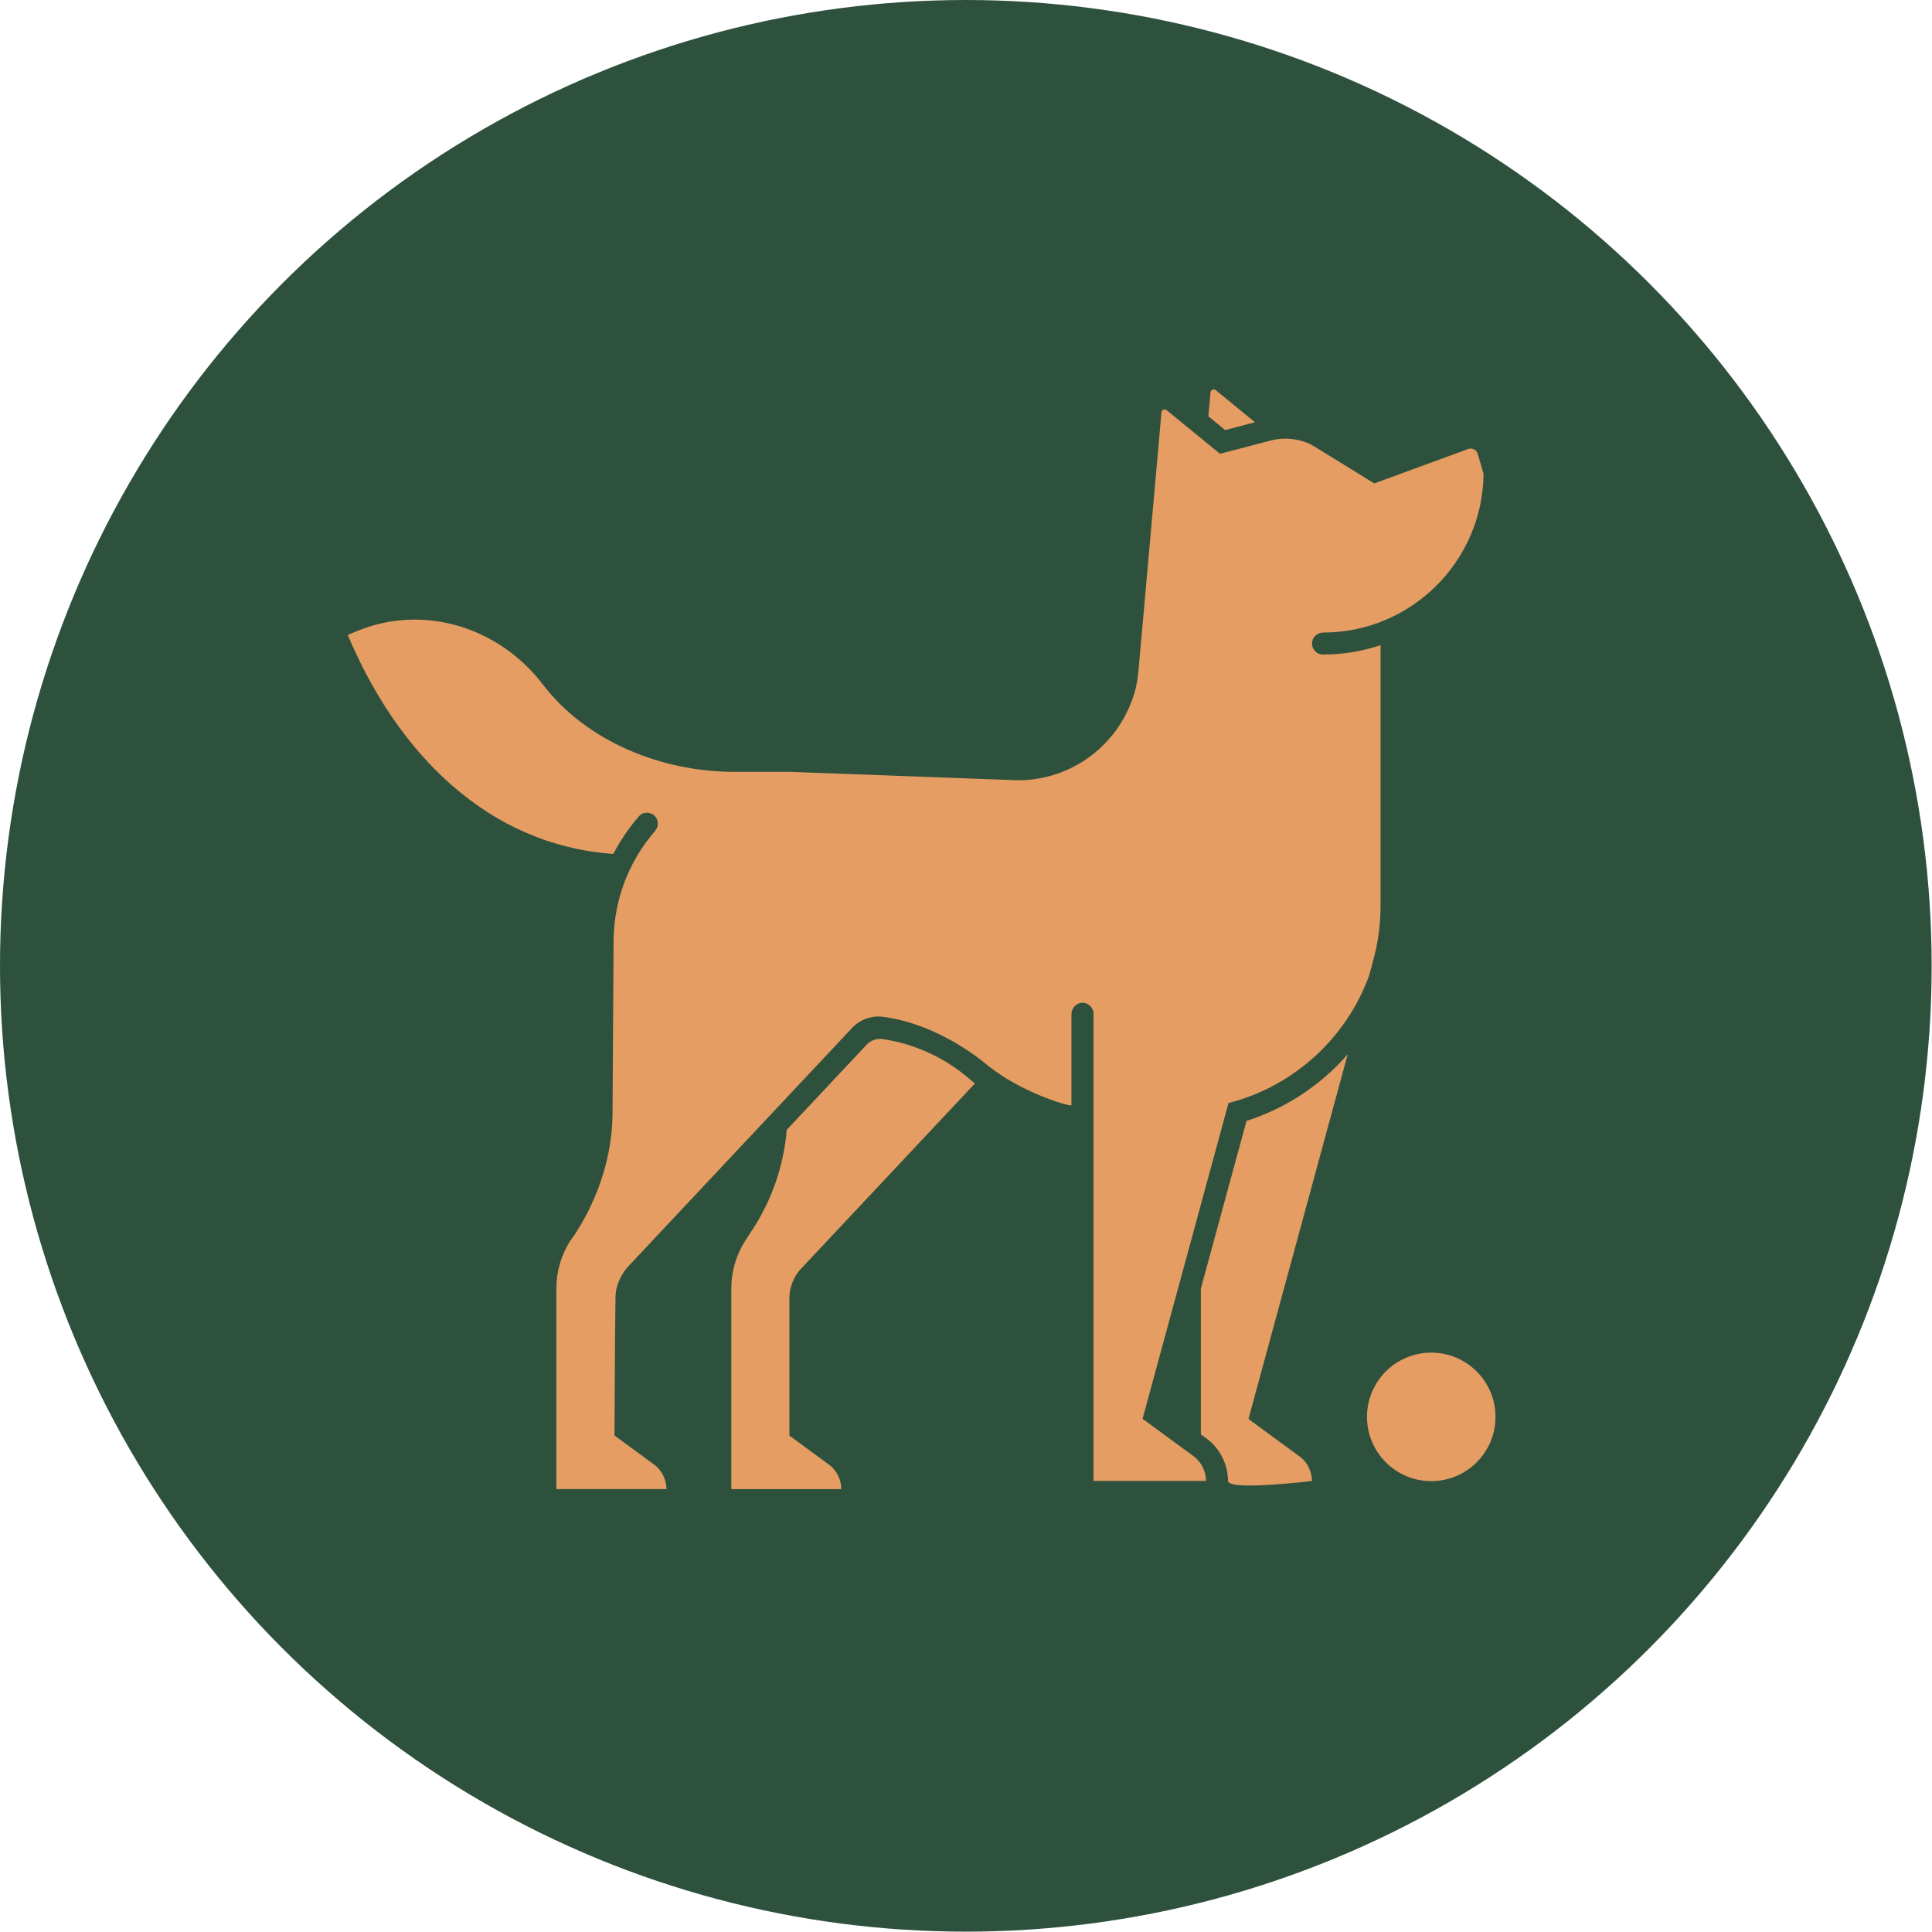 <?xml version="1.0" encoding="UTF-8" standalone="no"?>
<svg xmlns="http://www.w3.org/2000/svg" xmlns:xlink="http://www.w3.org/1999/xlink" xmlns:serif="http://www.serif.com/" width="332px" height="332px" version="1.1" xml:space="preserve" style="fill-rule:evenodd;clip-rule:evenodd;stroke-linejoin:round;stroke-miterlimit:2;">
    <g transform="matrix(1,0,0,1,-84.03,-84.1)">
        <circle cx="250" cy="250.07" r="165.97" style="fill:rgb(46,81,61);"></circle>
    </g>
    <g transform="matrix(1,0,0,1,-84.03,-84.1)">
        <circle cx="329.98" cy="327.58" r="11.04" style="fill:rgb(229,157,99);"></circle>
    </g>
    <g transform="matrix(1,0,0,1,-84.03,-84.1)">
        <path d="M298.24,276.71L298.22,276.77L290.39,305.53L290.39,330.59L291.45,331.36C291.82,331.63 292.17,331.94 292.53,332.32C292.6,332.39 292.66,332.46 292.72,332.53C293.06,332.91 293.33,333.26 293.56,333.62C294.52,335.09 295.05,336.86 295.06,338.6C295.07,340.34 309.48,338.6 309.48,338.6C309.48,337 308.7,335.36 307.41,334.42L298.57,327.94L315.62,265.28C311.02,270.55 305.03,274.55 298.23,276.72L298.24,276.71Z" style="fill:rgb(229,157,99);fill-rule:nonzero;"></path>
        <path d="M221.74,302.06L251.56,270.29C251.24,270.03 250.92,269.77 250.61,269.5C246.4,265.85 241.21,263.48 235.73,262.66C234.7,262.51 233.67,262.87 232.95,263.63L219.22,278.26C218.72,284.34 216.72,290.21 213.37,295.35L212.15,297.23C210.55,299.69 209.7,302.56 209.7,305.49L209.7,340L228.6,340C228.6,338.4 227.82,336.76 226.53,335.82L219.68,330.79L219.68,307.24C219.68,305.31 220.41,303.46 221.73,302.05L221.74,302.06Z" style="fill:rgb(229,157,99);fill-rule:nonzero;"></path>
    </g>
    <g transform="matrix(1,0,0,1,-84.03,-84.1)">
        <path d="M311.5,192.8C326.55,192.75 338.8,180.57 338.97,165.54C338.96,165.5 338.95,165.45 338.94,165.41C338.94,165.39 338.36,163.44 337.96,162.09C337.75,161.39 337,161.01 336.32,161.26L320.19,167.17L309.46,160.56C307.26,159.45 304.73,159.19 302.35,159.81L293.68,162.08L284.51,154.59C284.17,154.31 283.66,154.53 283.62,154.96L279.68,199.24C279.53,200.95 279.21,202.66 278.62,204.28C275.27,213.5 266.52,218.77 257.5,218.13L219.82,216.74L210.26,216.74C197.54,216.74 184.71,211.4 177.33,201.74C169.74,191.81 156.73,187.78 145.2,192.62L143.79,193.21C152.33,213.53 167.81,229.32 189.43,230.84C190.62,228.54 192.09,226.37 193.83,224.37C194.52,223.57 195.77,223.56 196.52,224.3C197.24,225.01 197.25,226.14 196.59,226.9C195.5,228.16 194.52,229.52 193.65,230.95C191.01,235.34 189.47,240.47 189.47,245.97L189.29,275.42C189.21,288.15 182.09,297.22 182.09,297.22C180.49,299.68 179.64,302.55 179.64,305.48L179.64,339.99L198.55,339.99C198.55,338.39 197.77,336.75 196.48,335.81L189.63,330.78C189.63,330.78 189.69,313.92 189.8,306.93C189.85,304.03 191.85,301.87 191.85,301.87C191.85,301.87 225.74,265.77 230.42,260.78C231.79,259.32 233.78,258.57 235.77,258.83C245.98,260.19 253.7,267.16 254.15,267.51L254.17,267.49C259.11,271.44 266.85,274.06 268.15,274.06L268.15,258.42C268.15,257.39 268.92,256.47 269.94,256.42C271.03,256.36 271.94,257.23 271.94,258.31L271.94,338.58L291.27,338.58C291.27,337.56 290.95,336.53 290.39,335.66C290.3,335.52 290.19,335.4 290.08,335.26C290.02,335.19 289.97,335.11 289.91,335.04C289.9,335.03 289.89,335.02 289.88,335.01C289.85,334.98 289.82,334.95 289.8,334.92C289.69,334.81 289.58,334.7 289.46,334.6C289.38,334.53 289.3,334.46 289.21,334.39L280.37,327.91L295.14,273.65L295.15,273.65C306.35,270.77 315.39,262.5 319.3,251.76L319.94,249.42L319.92,249.42C320.79,246.4 321.26,243.21 321.27,239.91L321.27,194.97C318.16,196.01 314.84,196.58 311.39,196.58C310.22,196.58 309.3,195.52 309.53,194.3C309.71,193.39 310.56,192.79 311.48,192.79L311.5,192.8ZM295.15,273.65L295.15,273.67L295.15,273.65C295.26,273.62 295.37,273.59 295.48,273.56C295.37,273.59 295.26,273.63 295.15,273.65Z" style="fill:rgb(229,157,99);fill-rule:nonzero;"></path>
    </g>
    <g transform="matrix(1,0,0,1,-84.03,-84.1)">
        <path d="M299.69,156.66L292.94,151.14C292.6,150.86 292.09,151.08 292.05,151.51L291.68,155.64L294.57,158L299.69,156.66Z" style="fill:rgb(229,157,99);fill-rule:nonzero;"></path>
    </g>
</svg>
